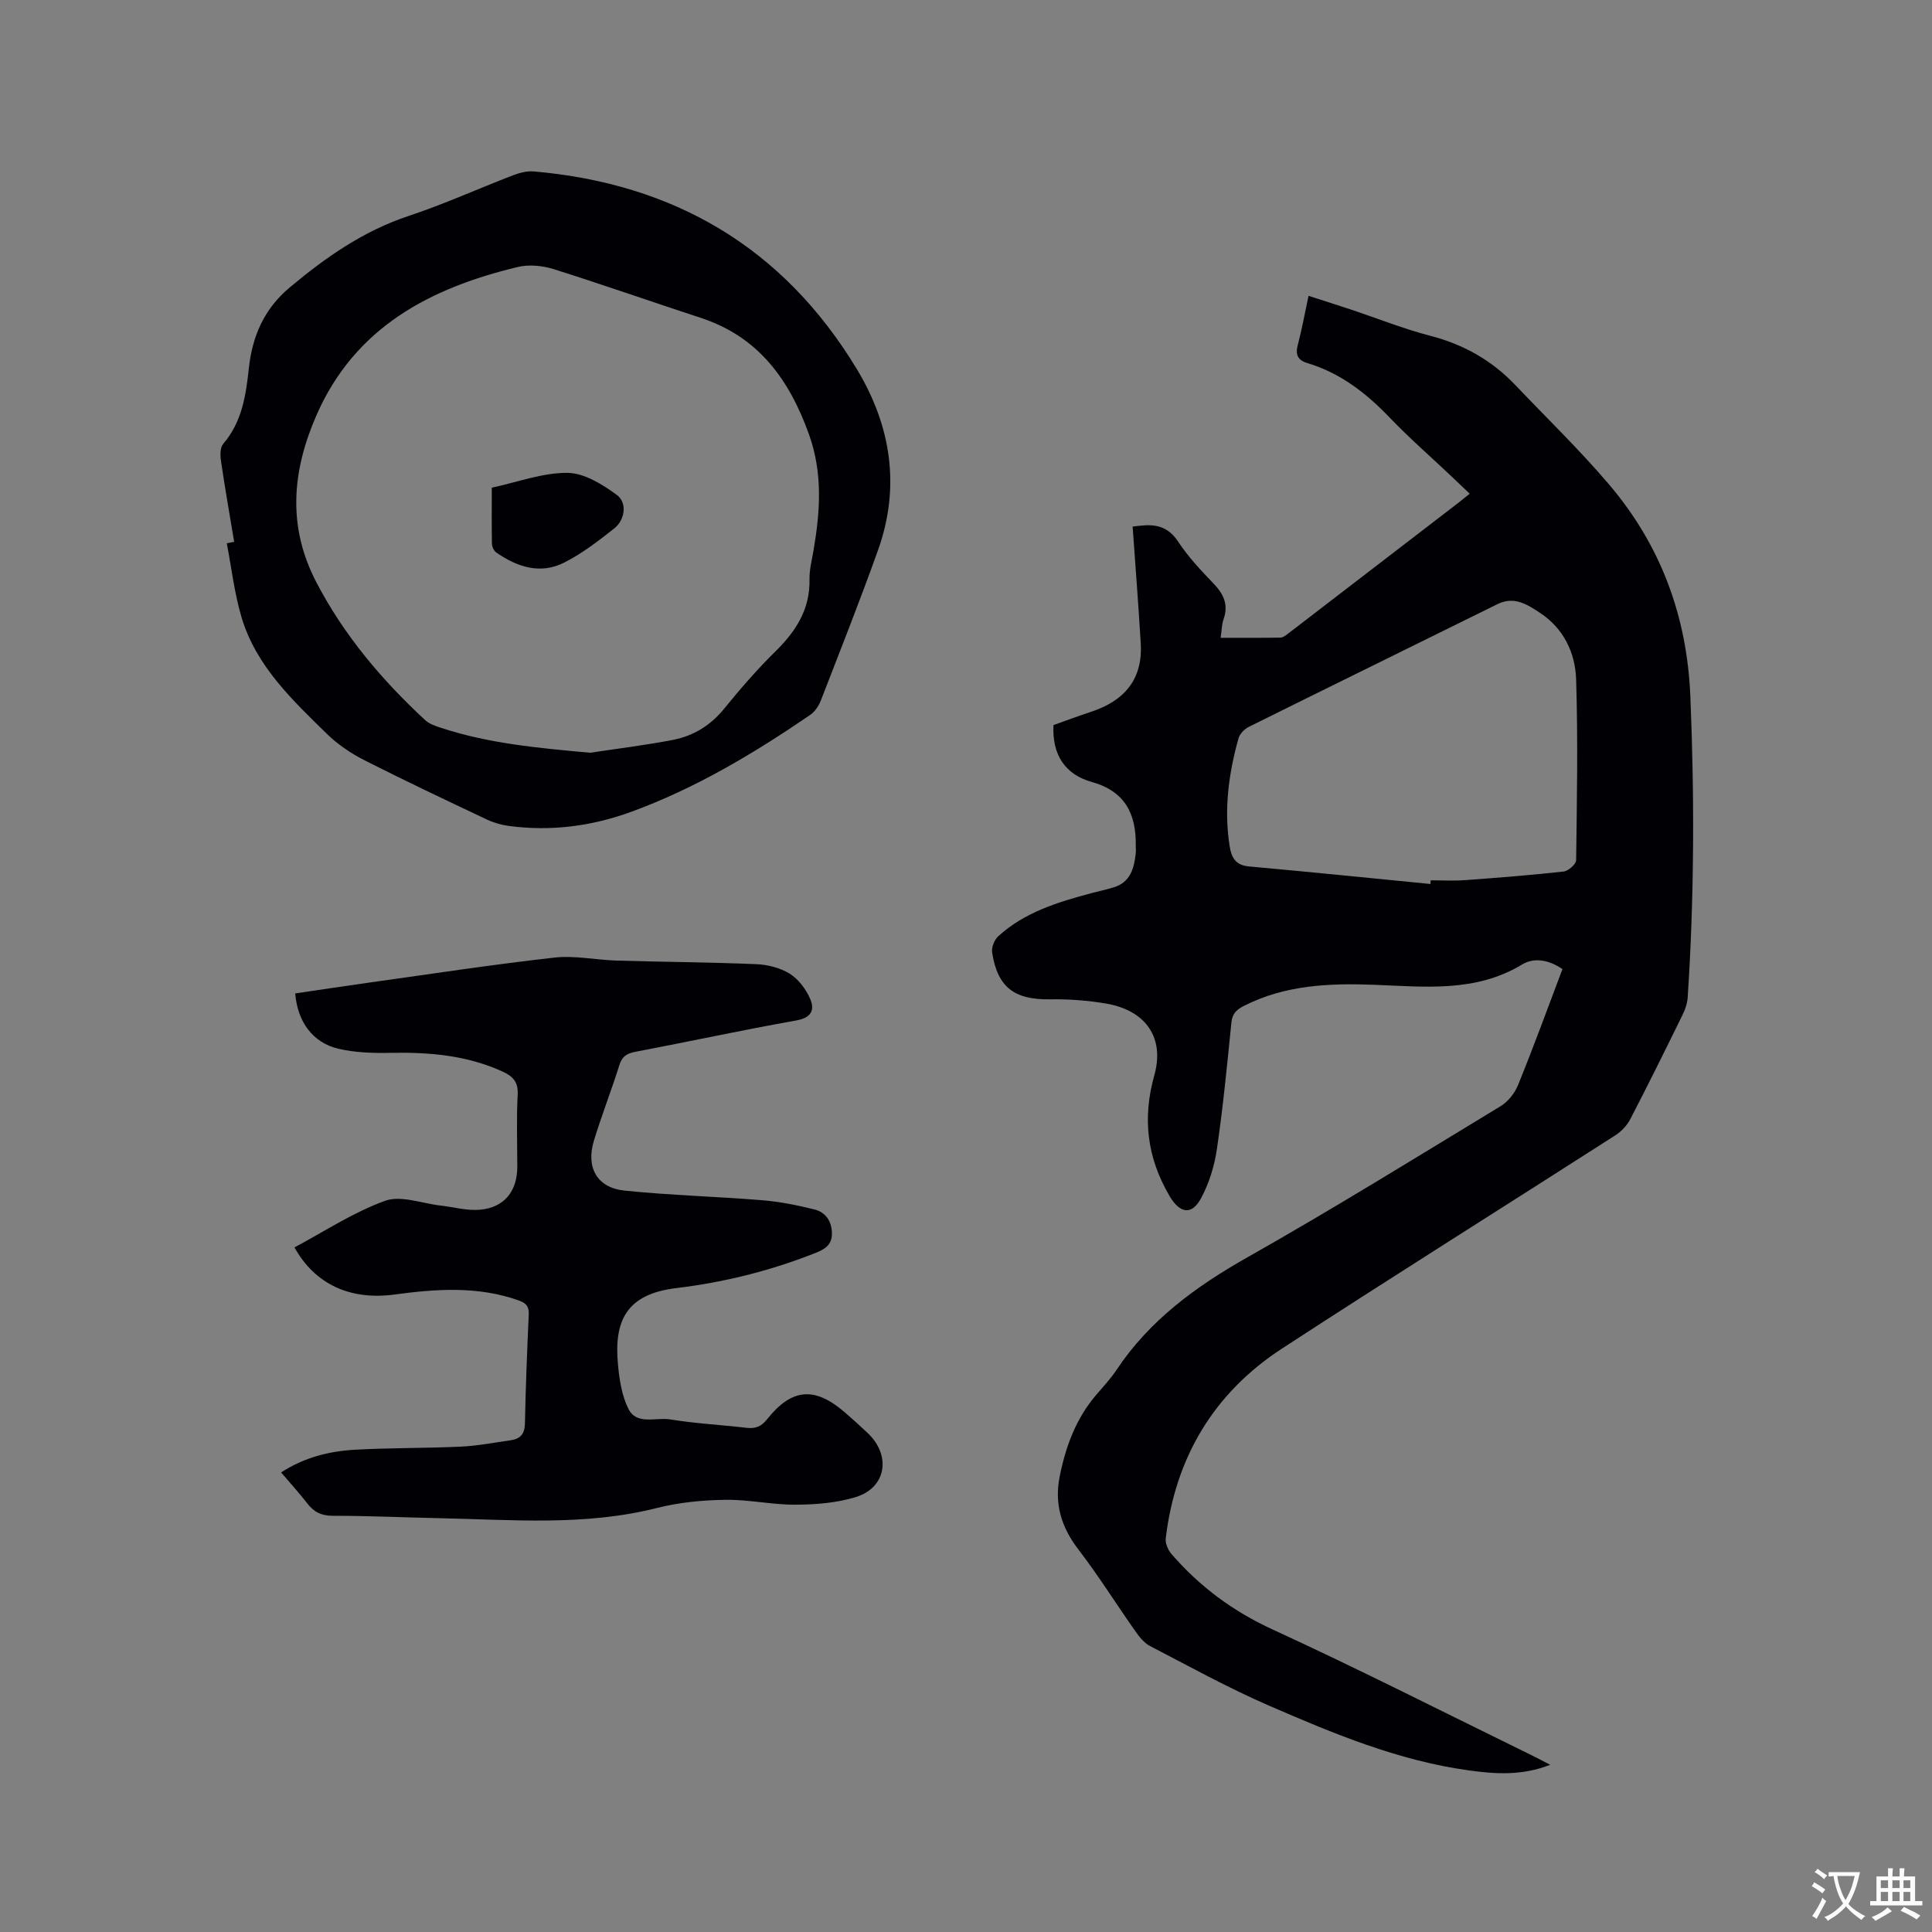 <svg enable-background="new 0 0 400 400" viewBox="0 0 400 400" xmlns="http://www.w3.org/2000/svg"><rect x="0" y="0" width="400" height="400" fill="#808080" stroke="none"/><g fill="#010105"><path d="m323.49 200.64c-2.78-1.89-5.82-2.48-8.34-.96-9.67 5.86-20.22 4.6-30.65 4.21-9.3-.35-18.4.03-26.94 4.36-1.57.8-2.42 1.6-2.61 3.44-.88 8.75-1.73 17.51-3 26.2-.51 3.48-1.6 7.06-3.26 10.15-1.96 3.67-4.43 3.17-6.53-.39-4.67-7.94-5.68-16.06-3.17-25.03 2.19-7.82-1.82-13.42-9.91-14.83-3.83-.66-7.77-.95-11.66-.89-7.38.11-10.88-2.45-12.01-9.69-.16-1.05.45-2.63 1.26-3.36 5.49-5.02 12.41-7.09 19.39-8.96 1.53-.41 3.09-.72 4.6-1.2 3.4-1.08 4.14-3.93 4.48-7 .06-.52.01-1.05.01-1.58.1-6.55-2.18-11.27-9.08-13.2-5.56-1.56-8.26-5.62-7.96-11.79 2.47-.88 5.11-1.87 7.79-2.75 6.83-2.25 10.72-6.67 10.28-14.13-.47-7.97-1.1-15.94-1.68-24.22 3.01-.34 6.65-1.08 9.4 3.09 2.08 3.16 4.74 5.99 7.38 8.74 2.09 2.18 3.1 4.38 2.04 7.37-.38 1.07-.37 2.28-.6 3.83 4.19 0 8.28.03 12.37-.04.55-.01 1.15-.48 1.64-.86 11.77-9.03 23.54-18.08 35.3-27.12.66-.51 1.31-1.05 2.26-1.81-1.3-1.24-2.5-2.39-3.71-3.53-4.31-4.08-8.8-7.99-12.9-12.27-4.85-5.06-10.2-9.2-16.98-11.24-2.04-.61-2.54-1.75-2-3.79.85-3.24 1.45-6.55 2.22-10.14 3.18 1.03 6.08 1.94 8.96 2.9 5.42 1.81 10.75 3.95 16.26 5.38 6.88 1.78 12.71 5.07 17.57 10.17 6.5 6.83 13.3 13.4 19.4 20.57 10.71 12.59 16.17 27.24 16.86 43.92.86 20.79.81 41.54-.55 62.3-.08 1.22-.5 2.48-1.05 3.59-3.54 7.22-7.11 14.44-10.81 21.58-.68 1.32-1.85 2.58-3.11 3.39-23 14.75-46.16 29.25-69.05 44.17-14.11 9.2-22.05 22.55-24.05 39.31-.12 1.04.51 2.43 1.24 3.27 5.82 6.7 12.68 11.8 20.9 15.57 18.08 8.31 35.83 17.34 53.71 26.08 1.13.55 2.23 1.15 3.75 1.93-5.82 2.3-11.39 1.92-16.92 1.15-14.53-2.01-27.96-7.61-41.26-13.38-8.43-3.66-16.51-8.12-24.67-12.36-1.23-.64-2.23-1.9-3.05-3.08-3.96-5.62-7.61-11.48-11.79-16.92-3.54-4.61-5-9.44-3.86-15.12 1.24-6.21 3.38-12 7.57-16.89 1.45-1.69 2.98-3.33 4.21-5.18 6.87-10.31 16.43-17.26 27.11-23.3 17.7-10.01 35-20.72 52.38-31.27 1.55-.94 2.95-2.7 3.63-4.4 3.23-7.93 6.16-15.98 9.19-23.99zm-27.34-17.62c.02-.25.05-.51.07-.76 2.33 0 4.67.14 6.99-.03 6.85-.5 13.7-1.03 20.52-1.79.97-.11 2.57-1.51 2.59-2.34.17-12.48.39-24.97 0-37.44-.17-5.51-2.6-10.56-7.46-13.76-2.58-1.7-5.32-3.55-8.8-1.83-17.16 8.49-34.36 16.9-51.51 25.42-.9.45-1.87 1.44-2.13 2.37-2.04 7.3-3.04 14.69-1.84 22.29.39 2.46 1.24 3.99 4.03 4.24 12.52 1.13 25.03 2.4 37.54 3.63z"/><path d="m58.2 304.85c4.86-3.15 10.01-4.4 15.31-4.7 7.29-.41 14.6-.3 21.9-.64 3.47-.16 6.92-.84 10.37-1.33 1.94-.28 2.85-1.29 2.9-3.42.15-7.53.45-15.05.79-22.57.07-1.66-.45-2.37-2.05-2.94-8.48-3.02-17.1-2.4-25.76-1.23-9.15 1.23-16.47-2.13-20.69-9.76 6.22-3.31 12.21-7.29 18.77-9.65 3.29-1.18 7.63.56 11.5.99 2.71.31 5.46 1.1 8.12.86 5.06-.45 7.74-3.84 7.74-8.9 0-4.98-.19-9.98.08-14.95.14-2.63-1.01-3.78-3.12-4.75-7.43-3.4-15.26-4.04-23.3-3.88-3.57.07-7.25-.04-10.7-.85-5.3-1.24-8.46-5.57-8.94-11.45 5.04-.74 10.12-1.52 15.21-2.23 12.8-1.79 25.58-3.74 38.42-5.19 4.23-.48 8.6.49 12.92.62 9.63.28 19.27.34 28.89.74 2.36.1 4.95.74 6.92 1.96 1.81 1.12 3.35 3.18 4.23 5.16 1 2.27.37 3.96-2.82 4.53-11.16 1.98-22.23 4.38-33.36 6.5-1.79.34-2.73.95-3.3 2.76-1.65 5.25-3.67 10.38-5.27 15.65-1.69 5.54.66 9.73 6.33 10.32 9.46.98 19 1.22 28.49 1.99 3.65.3 7.3 1.03 10.86 1.92 2.36.59 3.61 2.53 3.6 5.05-.01 2.41-1.62 3.26-3.68 4.06-9.23 3.63-18.75 5.99-28.57 7.17-10.22 1.24-12.9 6.66-12.05 15.78.29 3.13.79 6.47 2.17 9.22 1.73 3.44 5.67 1.7 8.61 2.18 5.22.85 10.53 1.13 15.79 1.74 1.83.21 3.05-.19 4.3-1.76 5.16-6.49 9.91-6.82 16.18-1.37 1.6 1.39 3.18 2.81 4.71 4.27 4.85 4.64 3.79 11.25-2.51 13.2-3.96 1.22-8.3 1.56-12.48 1.58-4.85.03-9.71-1.09-14.56-1.01-4.71.07-9.54.53-14.09 1.68-14.96 3.8-30.1 2.43-45.21 2.12-7.31-.15-14.62-.5-21.93-.49-2.41 0-3.96-.79-5.34-2.62-1.61-2.08-3.41-4.03-5.38-6.36z"/><path d="m48.48 112.18c-.93-5.61-1.92-11.2-2.74-16.82-.17-1.13-.17-2.72.48-3.47 3.89-4.54 4.69-10.01 5.3-15.64.72-6.62 3.13-12.29 8.5-16.77 7.47-6.24 15.23-11.67 24.61-14.78 7.32-2.43 14.38-5.64 21.59-8.41 1.34-.51 2.88-.92 4.28-.8 29.07 2.52 51.69 15.78 66.88 40.9 7.09 11.72 9.1 24.35 4.41 37.5-3.73 10.45-7.83 20.78-11.84 31.13-.44 1.12-1.23 2.32-2.2 2.99-11.66 7.97-23.75 15.2-37.07 20.07-8.15 2.98-16.66 4.09-25.34 2.92-1.53-.21-3.1-.65-4.5-1.31-8.52-4.03-17.04-8.05-25.44-12.32-2.77-1.41-5.48-3.24-7.7-5.41-7.19-7.04-14.65-14.05-17.67-24.08-1.5-4.99-2.08-10.26-3.08-15.4.52-.11 1.03-.2 1.53-.3zm73.71 43.67c5.73-.87 11.49-1.57 17.17-2.67 4.24-.83 7.78-3.01 10.6-6.49 3.34-4.11 6.83-8.13 10.6-11.84 4.24-4.17 7.17-8.71 7.04-14.91-.04-1.98.49-3.99.83-5.97 1.38-8.09 1.95-15.99-.95-24.07-4.1-11.39-10.48-20.2-22.45-24.11-10.15-3.32-20.23-6.87-30.41-10.07-2.3-.72-5.08-1-7.39-.45-18.18 4.36-33.74 12.46-41.72 30.72-5.03 11.51-6.06 22.97-.01 34.57 5.72 10.97 13.54 20.21 22.53 28.54.81.75 1.99 1.16 3.07 1.52 10.06 3.35 20.49 4.26 31.09 5.23z"/><path d="m101.82 100.97c5.33-1.15 10.49-3.1 15.64-3.07 3.47.02 7.27 2.38 10.26 4.58 2.19 1.61 1.67 5.17-.54 6.92-3.3 2.6-6.69 5.23-10.42 7.1-4.93 2.48-9.71.88-14.02-2.12-.49-.34-.88-1.19-.89-1.82-.07-3.81-.03-7.62-.03-11.59z"/></g><path d="m377.9 391.2c-.2.3-.4.5-.6.8-.7-.6-1.4-1-2.2-1.5.2-.3.4-.5.5-.8.6.4 1.4.8 2.3 1.5zm-1.8 6.1c-.2-.2-.5-.4-.9-.6.4-.6.8-1.2 1.2-1.9s.7-1.3.9-1.9c.3.3.5.5.8.7-.7 1.3-1.4 2.6-2 3.7zm2.2-9c-.3.3-.5.5-.6.8-.6-.6-1.3-1.1-2-1.5.3-.3.5-.5.6-.7.6.5 1.3.9 2 1.4zm.3.2v-.9h2 4.5c-.3 1.3-.6 2.5-1 3.6s-.9 2.1-1.4 3c.4.5 1 1 1.6 1.4s1.2.8 1.9 1.1c-.3.2-.5.4-.8.8-.4-.3-1-.7-1.6-1.2s-1.2-1.1-1.6-1.6c-.5.6-1.1 1.1-1.7 1.6s-1.4.9-2.1 1.4c-.1-.3-.3-.5-.7-.8.6-.2 1.2-.5 1.9-1s1.4-1.1 2-1.8c-.5-.8-.9-1.6-1.2-2.5s-.6-2-.8-3.2c-.4.1-.7.1-1 .1zm2.5 2.7c.3 1 .7 1.7 1 2.2.3-.5.6-1.1 1-2s.6-1.9.9-3h-3.2-.4c.1.9.3 1.8.7 2.8z" fill="#fafbfa"/><path d="m396.5 388.5v1.5 3.6h1.5v.9c-.4 0-1 0-1.7 0h-7.9c-.5 0-.9 0-1.2 0v-.9h1.3v-3.5c0-.7 0-1.2 0-1.6h2.4c0-.8 0-1.4 0-1.7h1c0 .3-.1.8-.1 1.7h1.5c0-.8 0-1.4 0-1.7h1c0 .3-.1.9-.1 1.7zm-8.2 9.2c-.2-.3-.5-.5-.8-.8.8-.3 1.4-.6 1.9-.9s1-.7 1.4-1.1c.3.3.6.5.9.8-1.6 1-2.8 1.6-3.4 2zm2.6-6.8v-1.6h-1.5v1.6zm0 2.7v-1.9h-1.5v1.9zm2.4-2.7v-1.6h-1.5v1.6zm0 2.7v-1.9h-1.5v1.9zm.2 2 .7-.8c.4.2.9.5 1.6.8s1.3.7 1.8 1c-.3.3-.5.5-.8.8-.4-.3-1.5-1-3.3-1.8zm2-4.7v-1.6h-1.4v1.6zm0 2.7v-1.9h-1.4v1.9z" fill="#fafbfa"/></svg>